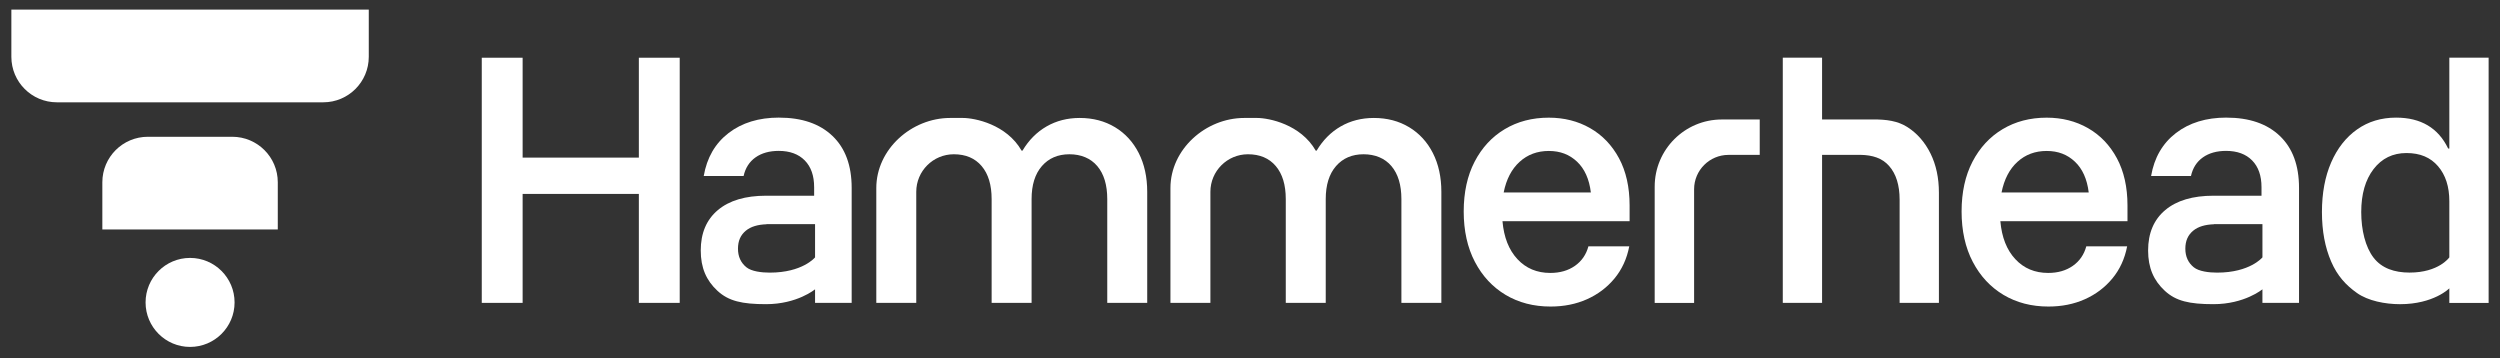 <svg xmlns="http://www.w3.org/2000/svg" width="300" height="43" viewBox="0 0 300 43" fill="none"><rect x="0" y="0" width="300" height="43" fill="#333333" stroke="none"/><path d="M1.363 6.815C1.363 9.832 3.808 12.277 6.826 12.277H38.791C41.808 12.277 44.253 9.832 44.253 6.815V1.152H1.363V6.815Z" fill="white"></path><path d="M27.869 16.413H17.744C14.726 16.413 12.281 18.858 12.281 21.875V27.538H33.334V21.875C33.334 18.858 30.889 16.413 27.871 16.413H27.869Z" fill="white"></path><path d="M22.809 41.63C25.758 41.63 28.149 39.239 28.149 36.29C28.149 33.341 25.758 30.95 22.809 30.95C19.86 30.95 17.469 33.341 17.469 36.29C17.469 39.239 19.86 41.63 22.809 41.63Z" fill="white"></path><path d="M76.662 18.913H62.715V6.927H57.812V36.345H62.715V23.27H76.662V36.345H81.565V6.927H76.662V18.913Z" fill="white"></path><path d="M190.81 15.373C189.345 14.537 187.692 14.12 185.852 14.12C183.867 14.12 182.105 14.58 180.567 15.5C179.03 16.42 177.825 17.723 176.952 19.405C176.08 21.087 175.645 23.08 175.645 25.38C175.645 27.68 176.092 29.72 176.99 31.427C177.885 33.135 179.115 34.455 180.677 35.388C182.24 36.32 184.037 36.785 186.07 36.785C187.667 36.785 189.12 36.495 190.427 35.913C191.735 35.333 192.837 34.502 193.732 33.425C194.627 32.347 195.222 31.058 195.512 29.558H190.61C190.342 30.55 189.805 31.332 188.995 31.9C188.182 32.47 187.197 32.752 186.035 32.752C184.437 32.752 183.122 32.203 182.095 31.1C181.065 29.997 180.465 28.48 180.297 26.543H195.552V24.655C195.552 22.453 195.127 20.562 194.282 18.99C193.435 17.418 192.277 16.212 190.812 15.375L190.81 15.373ZM180.442 23.09C180.757 21.517 181.392 20.293 182.35 19.422C183.307 18.55 184.475 18.115 185.855 18.115C187.235 18.115 188.342 18.545 189.25 19.405C190.157 20.265 190.707 21.492 190.902 23.093H180.442V23.09Z" fill="white"></path><path d="M250.556 15.373C249.091 14.537 247.438 14.12 245.598 14.12C243.613 14.12 241.851 14.58 240.313 15.5C238.776 16.42 237.571 17.723 236.698 19.405C235.826 21.087 235.391 23.08 235.391 25.38C235.391 27.68 235.838 29.72 236.736 31.427C237.631 33.135 238.861 34.455 240.423 35.388C241.986 36.32 243.783 36.785 245.816 36.785C247.413 36.785 248.866 36.495 250.173 35.913C251.481 35.333 252.583 34.502 253.478 33.425C254.373 32.347 254.968 31.058 255.258 29.558H250.356C250.088 30.55 249.551 31.332 248.741 31.9C247.928 32.47 246.943 32.752 245.781 32.752C244.183 32.752 242.868 32.203 241.841 31.1C240.811 29.997 240.211 28.48 240.043 26.543H255.298V24.655C255.298 22.453 254.873 20.562 254.028 18.99C253.181 17.418 252.023 16.212 250.558 15.375L250.556 15.373ZM240.186 23.09C240.501 21.517 241.136 20.293 242.093 19.422C243.051 18.55 244.218 18.115 245.598 18.115C246.978 18.115 248.086 18.545 248.993 19.405C249.901 20.265 250.451 21.492 250.646 23.093H240.186V23.09Z" fill="white"></path><path d="M228.901 15.26C227.724 14.498 226.359 14.332 224.811 14.332H218.649V6.922H213.934V36.347H218.649V18.582H223.244C224.714 18.605 225.861 18.975 226.686 19.907C227.531 20.865 227.954 22.215 227.954 23.957V36.345H232.669V23.122C232.669 21.355 232.336 19.793 231.669 18.435C231.001 17.08 230.079 16.02 228.901 15.258V15.26Z" fill="white"></path><path d="M198.562 22.395V36.35H203.292V22.712C203.292 20.435 205.14 18.587 207.417 18.587H211.167V14.338H206.622C202.17 14.338 198.562 17.945 198.562 22.398V22.395Z" fill="white"></path><path d="M93.485 14.112C91.055 14.112 89.037 14.73 87.43 15.965C85.822 17.2 84.827 18.92 84.447 21.122H89.232C89.447 20.155 89.922 19.41 90.662 18.887C91.4 18.367 92.33 18.107 93.447 18.107C94.78 18.107 95.822 18.49 96.572 19.252C97.322 20.015 97.697 21.087 97.697 22.467V23.485H91.947C89.447 23.485 87.512 24.06 86.145 25.21C84.775 26.36 84.09 27.977 84.09 30.06C84.09 32.142 84.757 33.657 86.09 34.892C87.425 36.127 89.035 36.5 91.927 36.5C95.667 36.5 97.807 34.715 97.807 34.715V36.347H102.2V22.542C102.2 19.855 101.432 17.777 99.897 16.312C98.362 14.847 96.225 14.115 93.485 14.115V14.112ZM97.807 30.885C97.807 30.885 96.32 32.715 92.372 32.715C91.392 32.715 90.187 32.57 89.575 32.077C88.897 31.532 88.557 30.787 88.557 29.842C88.557 28.897 88.872 28.202 89.505 27.68C90.09 27.197 90.925 26.947 91.99 26.912V26.897H97.807V30.882V30.885Z" fill="white"></path><path d="M267.168 14.112C264.738 14.112 262.721 14.73 261.113 15.965C259.506 17.2 258.511 18.92 258.131 21.122H262.916C263.131 20.155 263.606 19.41 264.346 18.887C265.083 18.367 266.013 18.107 267.131 18.107C268.463 18.107 269.506 18.49 270.256 19.252C271.006 20.015 271.381 21.087 271.381 22.467V23.485H265.631C263.131 23.485 261.196 24.06 259.828 25.21C258.458 26.36 257.773 27.977 257.773 30.06C257.773 32.142 258.441 33.657 259.773 34.892C261.108 36.127 262.718 36.5 265.611 36.5C269.351 36.5 271.491 34.715 271.491 34.715V36.347H275.883V22.542C275.883 19.855 275.116 17.777 273.581 16.312C272.046 14.847 269.908 14.115 267.168 14.115V14.112ZM271.491 30.885C271.491 30.885 270.003 32.715 266.056 32.715C265.076 32.715 263.871 32.57 263.258 32.077C262.581 31.532 262.241 30.787 262.241 29.842C262.241 28.897 262.556 28.202 263.188 27.68C263.773 27.197 264.608 26.947 265.676 26.912V26.897H271.493V30.882L271.491 30.885Z" fill="white"></path><path d="M293.92 17.82H293.778C292.588 15.35 290.503 14.115 287.528 14.115C285.743 14.115 284.183 14.588 282.848 15.533C281.513 16.477 280.478 17.797 279.74 19.492C279.003 21.188 278.633 23.175 278.633 25.45C278.633 27.725 279.003 29.683 279.74 31.39C280.478 33.097 281.498 34.212 282.833 35.157C284.165 36.102 286.213 36.502 288 36.502C292.058 36.502 293.92 34.6 293.92 34.6V36.35H298.635V6.922H293.92V17.82ZM293.92 25.102V30.885C293.92 30.885 292.668 32.71 289.145 32.71C287.363 32.71 285.818 32.208 284.83 30.922C283.843 29.64 283.348 27.605 283.348 25.448C283.348 23.29 283.843 21.573 284.83 20.29C285.818 19.008 287.133 18.365 288.778 18.365C290.423 18.365 291.658 18.892 292.563 19.945C293.468 20.997 293.92 22.398 293.92 24.14V25.102Z" fill="white"></path><path d="M169.091 15.262C167.868 14.525 166.458 14.155 164.861 14.155C163.383 14.155 162.058 14.495 160.883 15.172C159.708 15.85 158.746 16.82 157.996 18.078H157.888C156.091 14.925 152.276 14.155 150.848 14.155H149.313C144.671 14.155 140.453 17.92 140.453 22.562V36.347H145.248V23.017C145.248 20.53 147.266 18.512 149.753 18.512C151.181 18.512 152.296 18.985 153.096 19.93C153.896 20.875 154.293 22.195 154.293 23.89V36.347H159.088V23.89C159.088 22.195 159.501 20.875 160.323 19.93C161.146 18.985 162.248 18.512 163.628 18.512C165.008 18.512 166.171 18.985 166.971 19.93C167.771 20.875 168.168 22.195 168.168 23.89V36.347H172.963V23.017C172.963 21.25 172.623 19.7 171.946 18.367C171.268 17.035 170.316 16 169.093 15.262H169.091Z" fill="white"></path><path d="M133.794 15.262C132.571 14.525 131.161 14.155 129.564 14.155C128.086 14.155 126.761 14.495 125.586 15.172C124.411 15.85 123.449 16.82 122.699 18.078H122.591C120.794 14.925 116.979 14.155 115.551 14.155H114.016C109.374 14.155 105.156 17.92 105.156 22.562V36.347H109.951V23.017C109.951 20.53 111.969 18.512 114.456 18.512C115.884 18.512 116.999 18.985 117.799 19.93C118.599 20.875 118.996 22.195 118.996 23.89V36.347H123.791V23.89C123.791 22.195 124.204 20.875 125.026 19.93C125.849 18.985 126.951 18.512 128.331 18.512C129.711 18.512 130.874 18.985 131.674 19.93C132.474 20.875 132.871 22.195 132.871 23.89V36.347H137.666V23.017C137.666 21.25 137.326 19.7 136.649 18.367C135.971 17.035 135.019 16 133.796 15.262H133.794Z" fill="white"></path></svg>